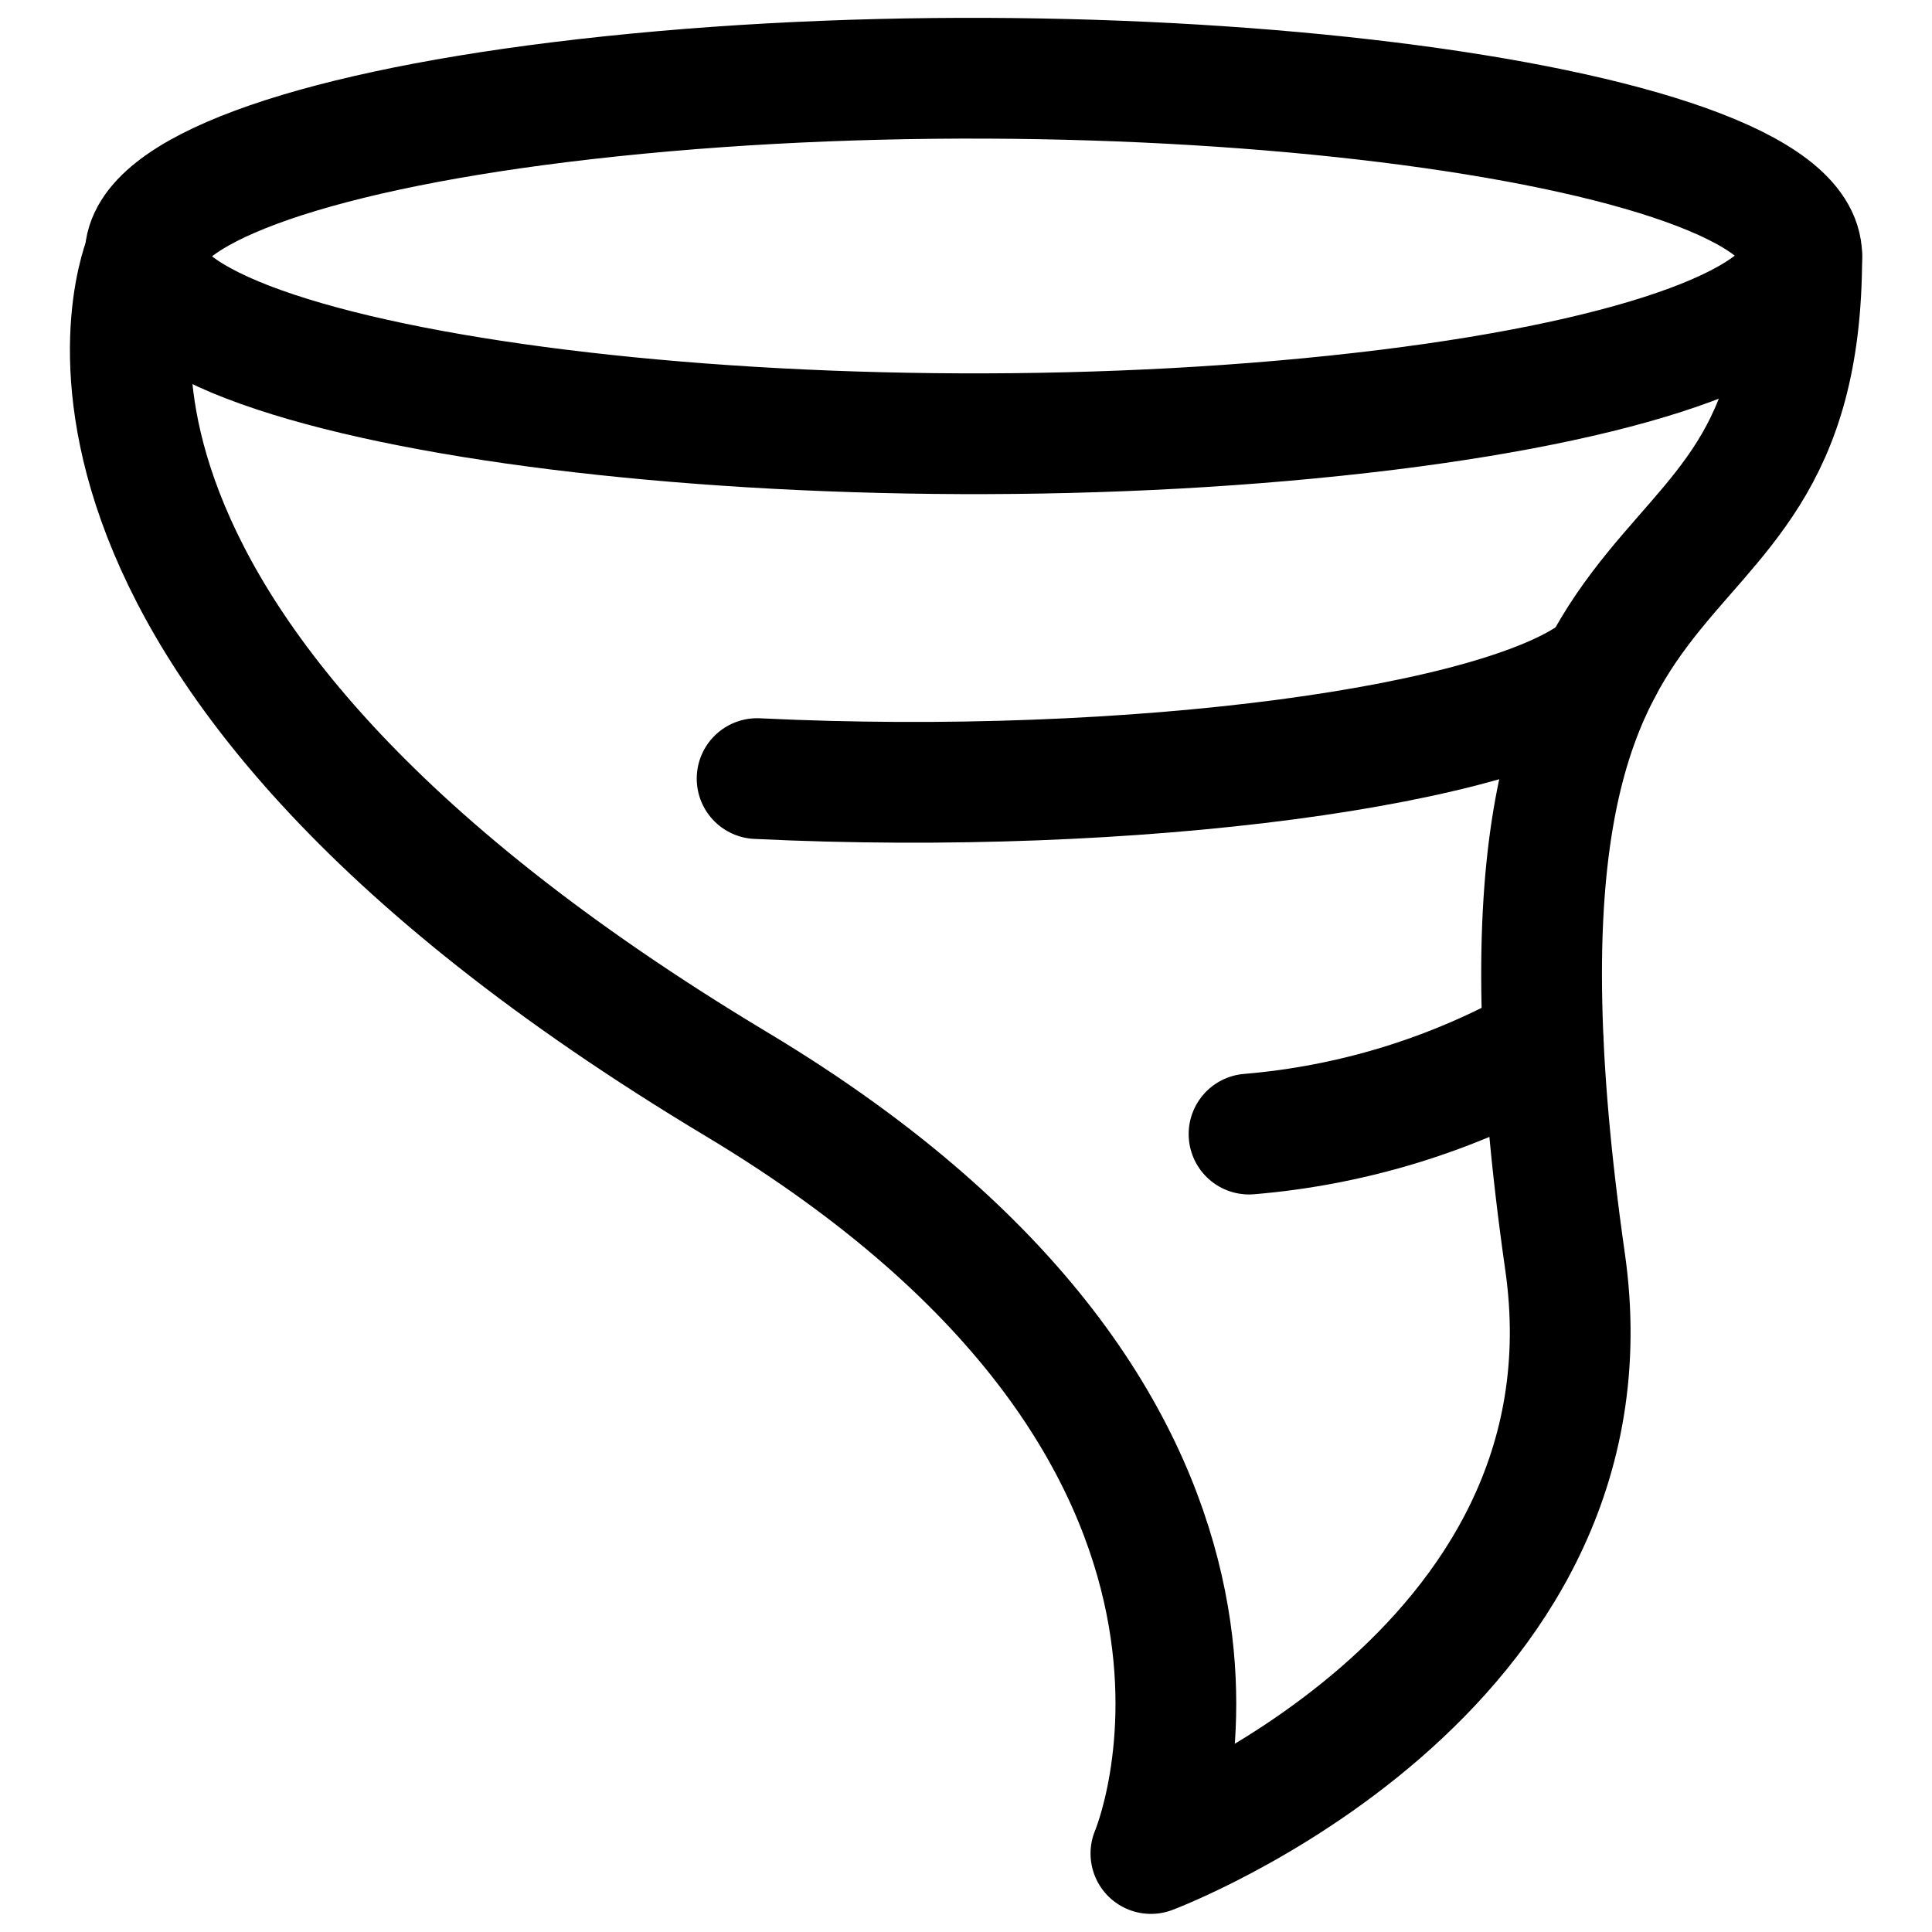 <svg xmlns="http://www.w3.org/2000/svg" fill="none" viewBox="0 0 24 24" id="Natural-Disaster-Hurricane--Streamline-Ultimate"><desc>Natural Disaster Hurricane Streamline Icon: https://streamlinehq.com</desc><path stroke="#000000" stroke-linecap="round" stroke-linejoin="round" d="M1.802 3.18c0 1.697 8.575 2.758 15.435 1.91 3.184 -0.394 5.145 -1.122 5.145 -1.91 0 -1.697 -8.575 -2.758 -15.435 -1.91 -3.184 0.394 -5.145 1.122 -5.145 1.91Z" stroke-width="1.5"></path><path stroke="#000000" stroke-linecap="round" stroke-linejoin="round" d="M19.9 8.3c-1.162 0.97 -5.805 1.599 -10.495 1.372" stroke-width="1.5"></path><path stroke="#000000" stroke-linecap="round" stroke-linejoin="round" d="M19.171 12.963c-1.123 0.634 -2.37 1.018 -3.655 1.125" stroke-width="1.5"></path><path stroke="#000000" stroke-linecap="round" stroke-linejoin="round" d="M1.802 3.18s-2.02 4.669 7.35 10.29c7.35 4.41 5.145 9.555 5.145 9.555s5.88 -2.205 5.145 -7.35c-1.444 -10.109 2.94 -7.35 2.94 -12.495" stroke-width="1.5"></path></svg>
